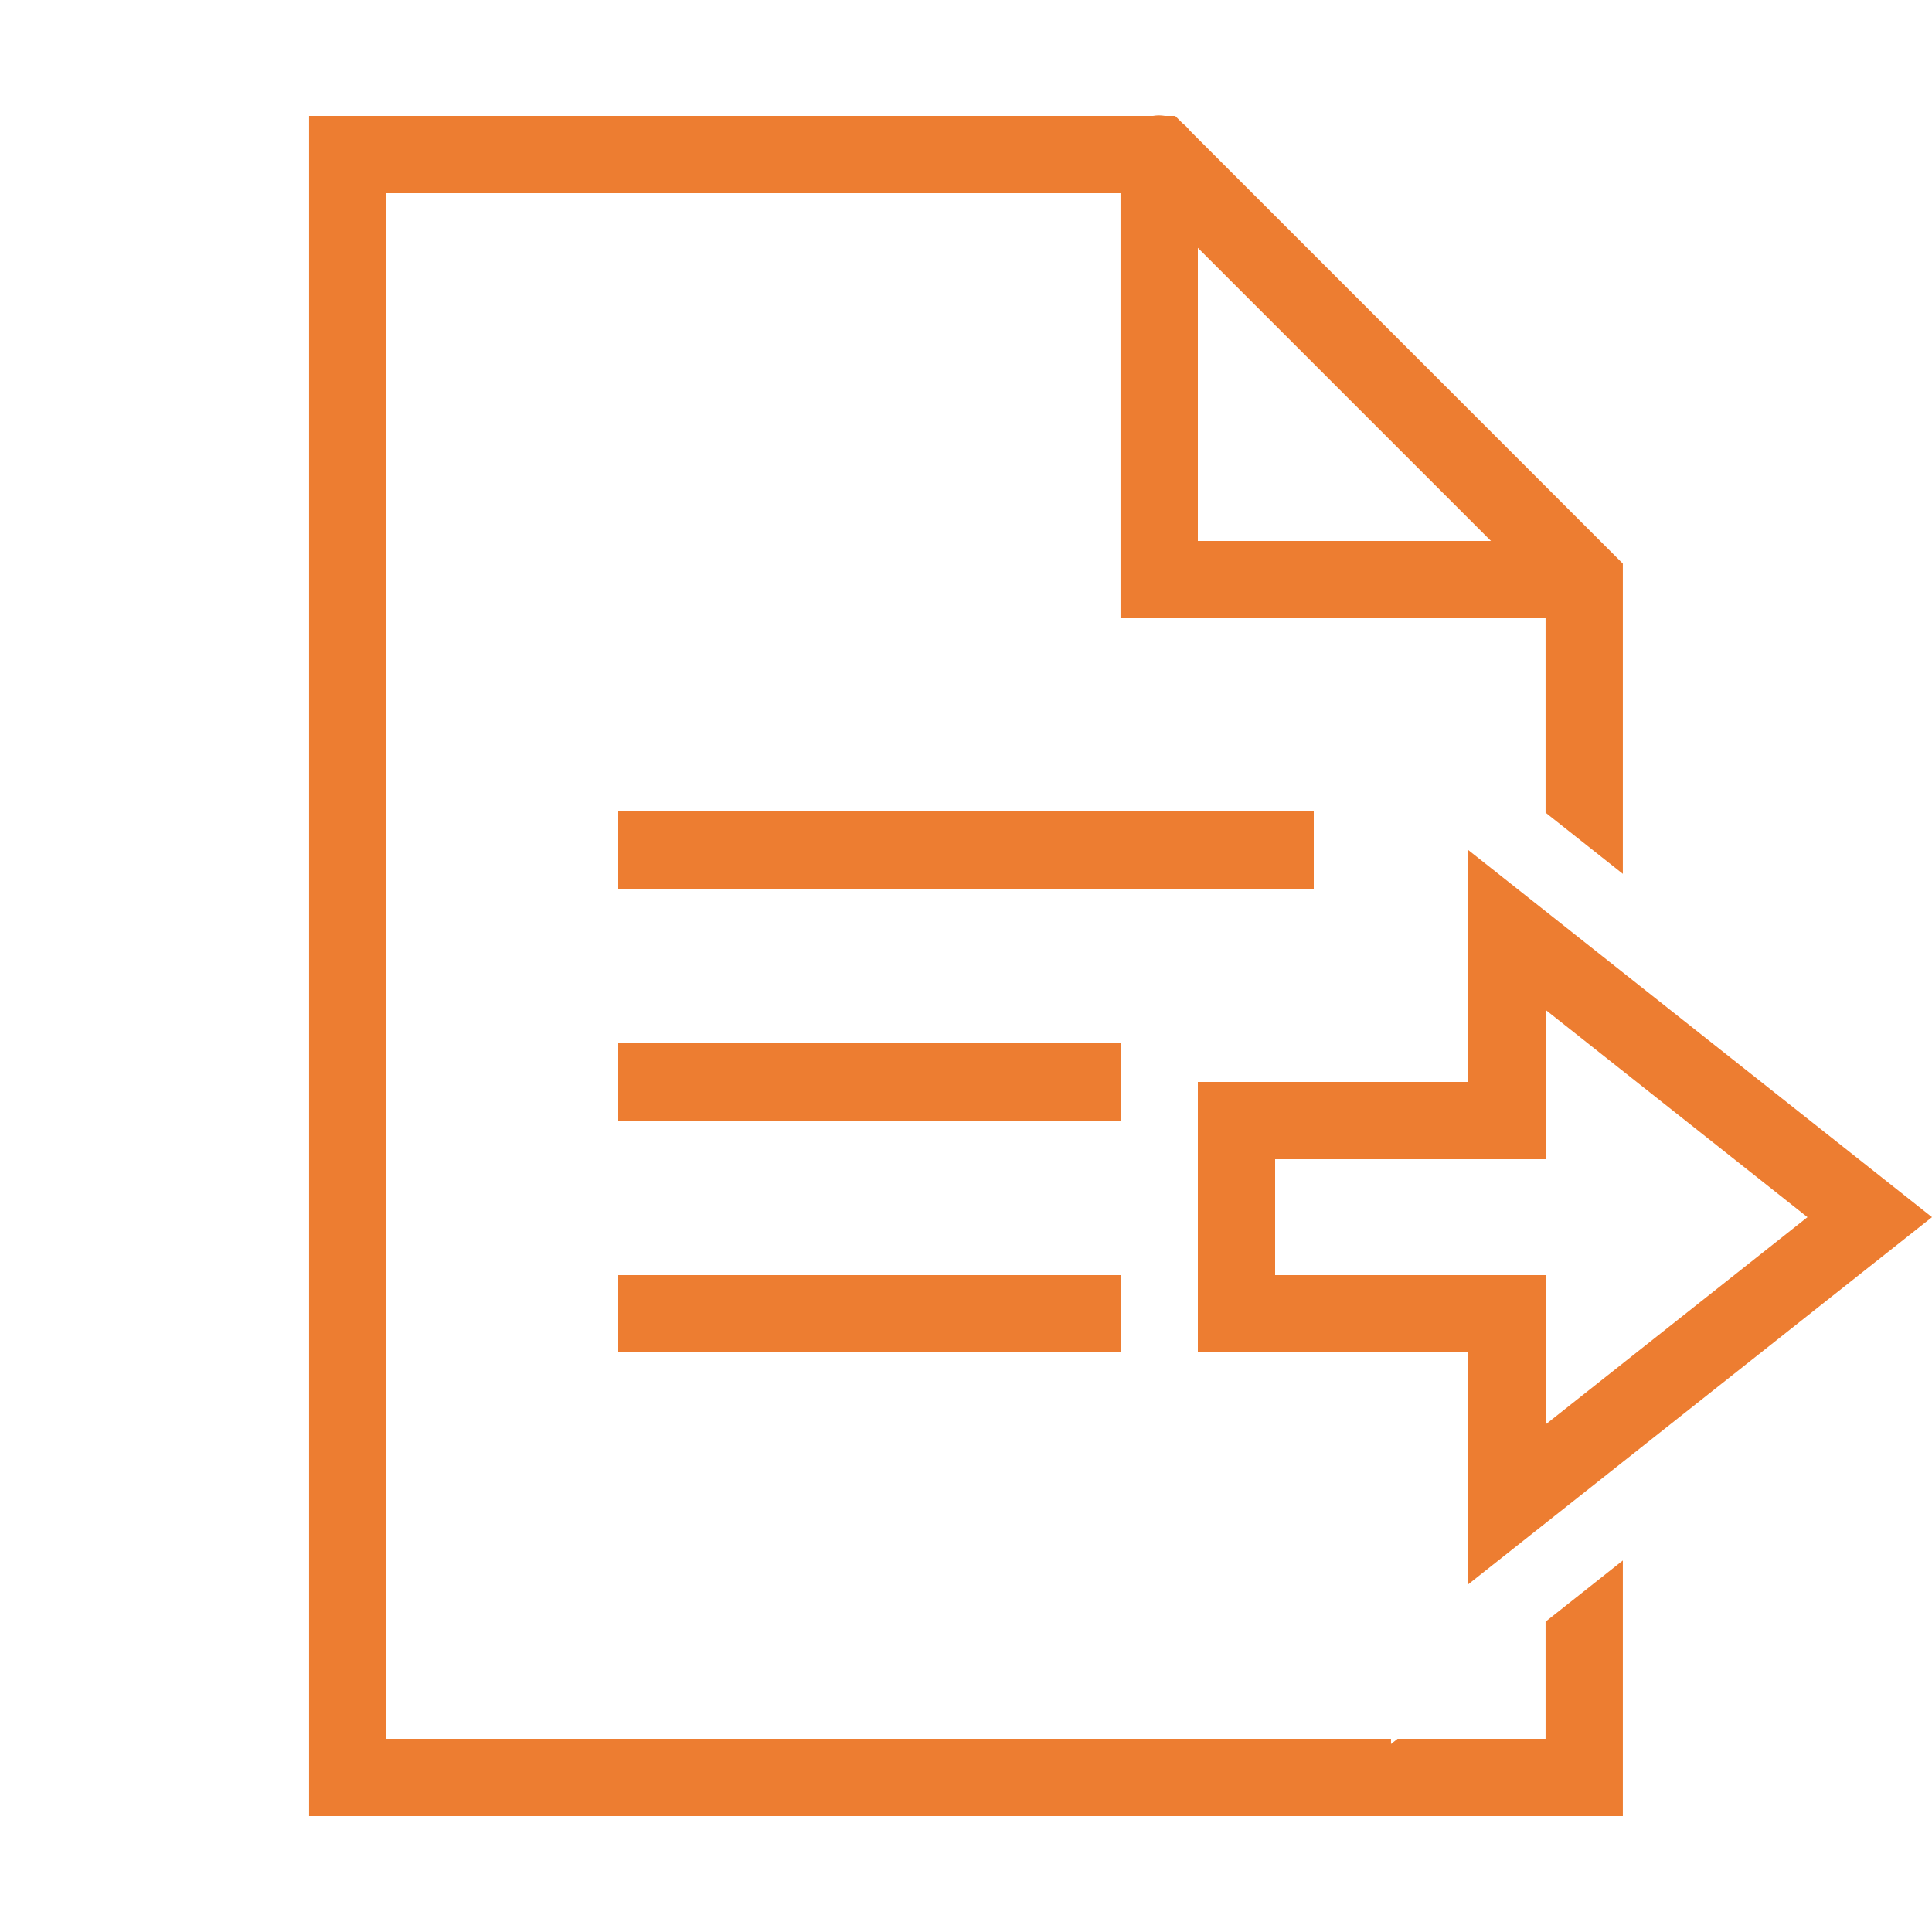 <svg version="1.1" xmlns="http://www.w3.org/2000/svg" xmlns:xlink="http://www.w3.org/1999/xlink" viewBox="0,0,256,256"><g fill="#ed7d31" fill-rule="nonzero" stroke="none" stroke-width="1" stroke-linecap="butt" stroke-linejoin="miter" stroke-miterlimit="10" stroke-dasharray="" stroke-dashoffset="0" font-family="none" font-weight="none" font-size="none" text-anchor="none" style="mix-blend-mode: normal"><g transform="scale(5.12,5.12)"><path d="M29.984,2.986c-0.048,0.001 -0.097,0.006 -0.145,0.014h-21.84v44h34v-6.615l-2,1.584v3.031h-3.83l-0.17,0.135v-0.135h-26v-40h19v11h11v5.031l2,1.584v-8.029l-11.209,-11.209c-0.054,-0.071 -0.117,-0.134 -0.188,-0.188l-0.189,-0.189h-0.26c-0.056,-0.009 -0.113,-0.014 -0.17,-0.014zM31,6.414l7.586,7.586h-7.586zM16,21v2h18v-2zM38,22v6h-7v7h7v6l12,-9.5zM40,26.135l6.777,5.365l-6.777,5.365v-1.865v-2h-2h-5v-3h5h2v-2zM16,27v2h13v-2zM16,33v2h13v-2z"></path></g></g></svg>